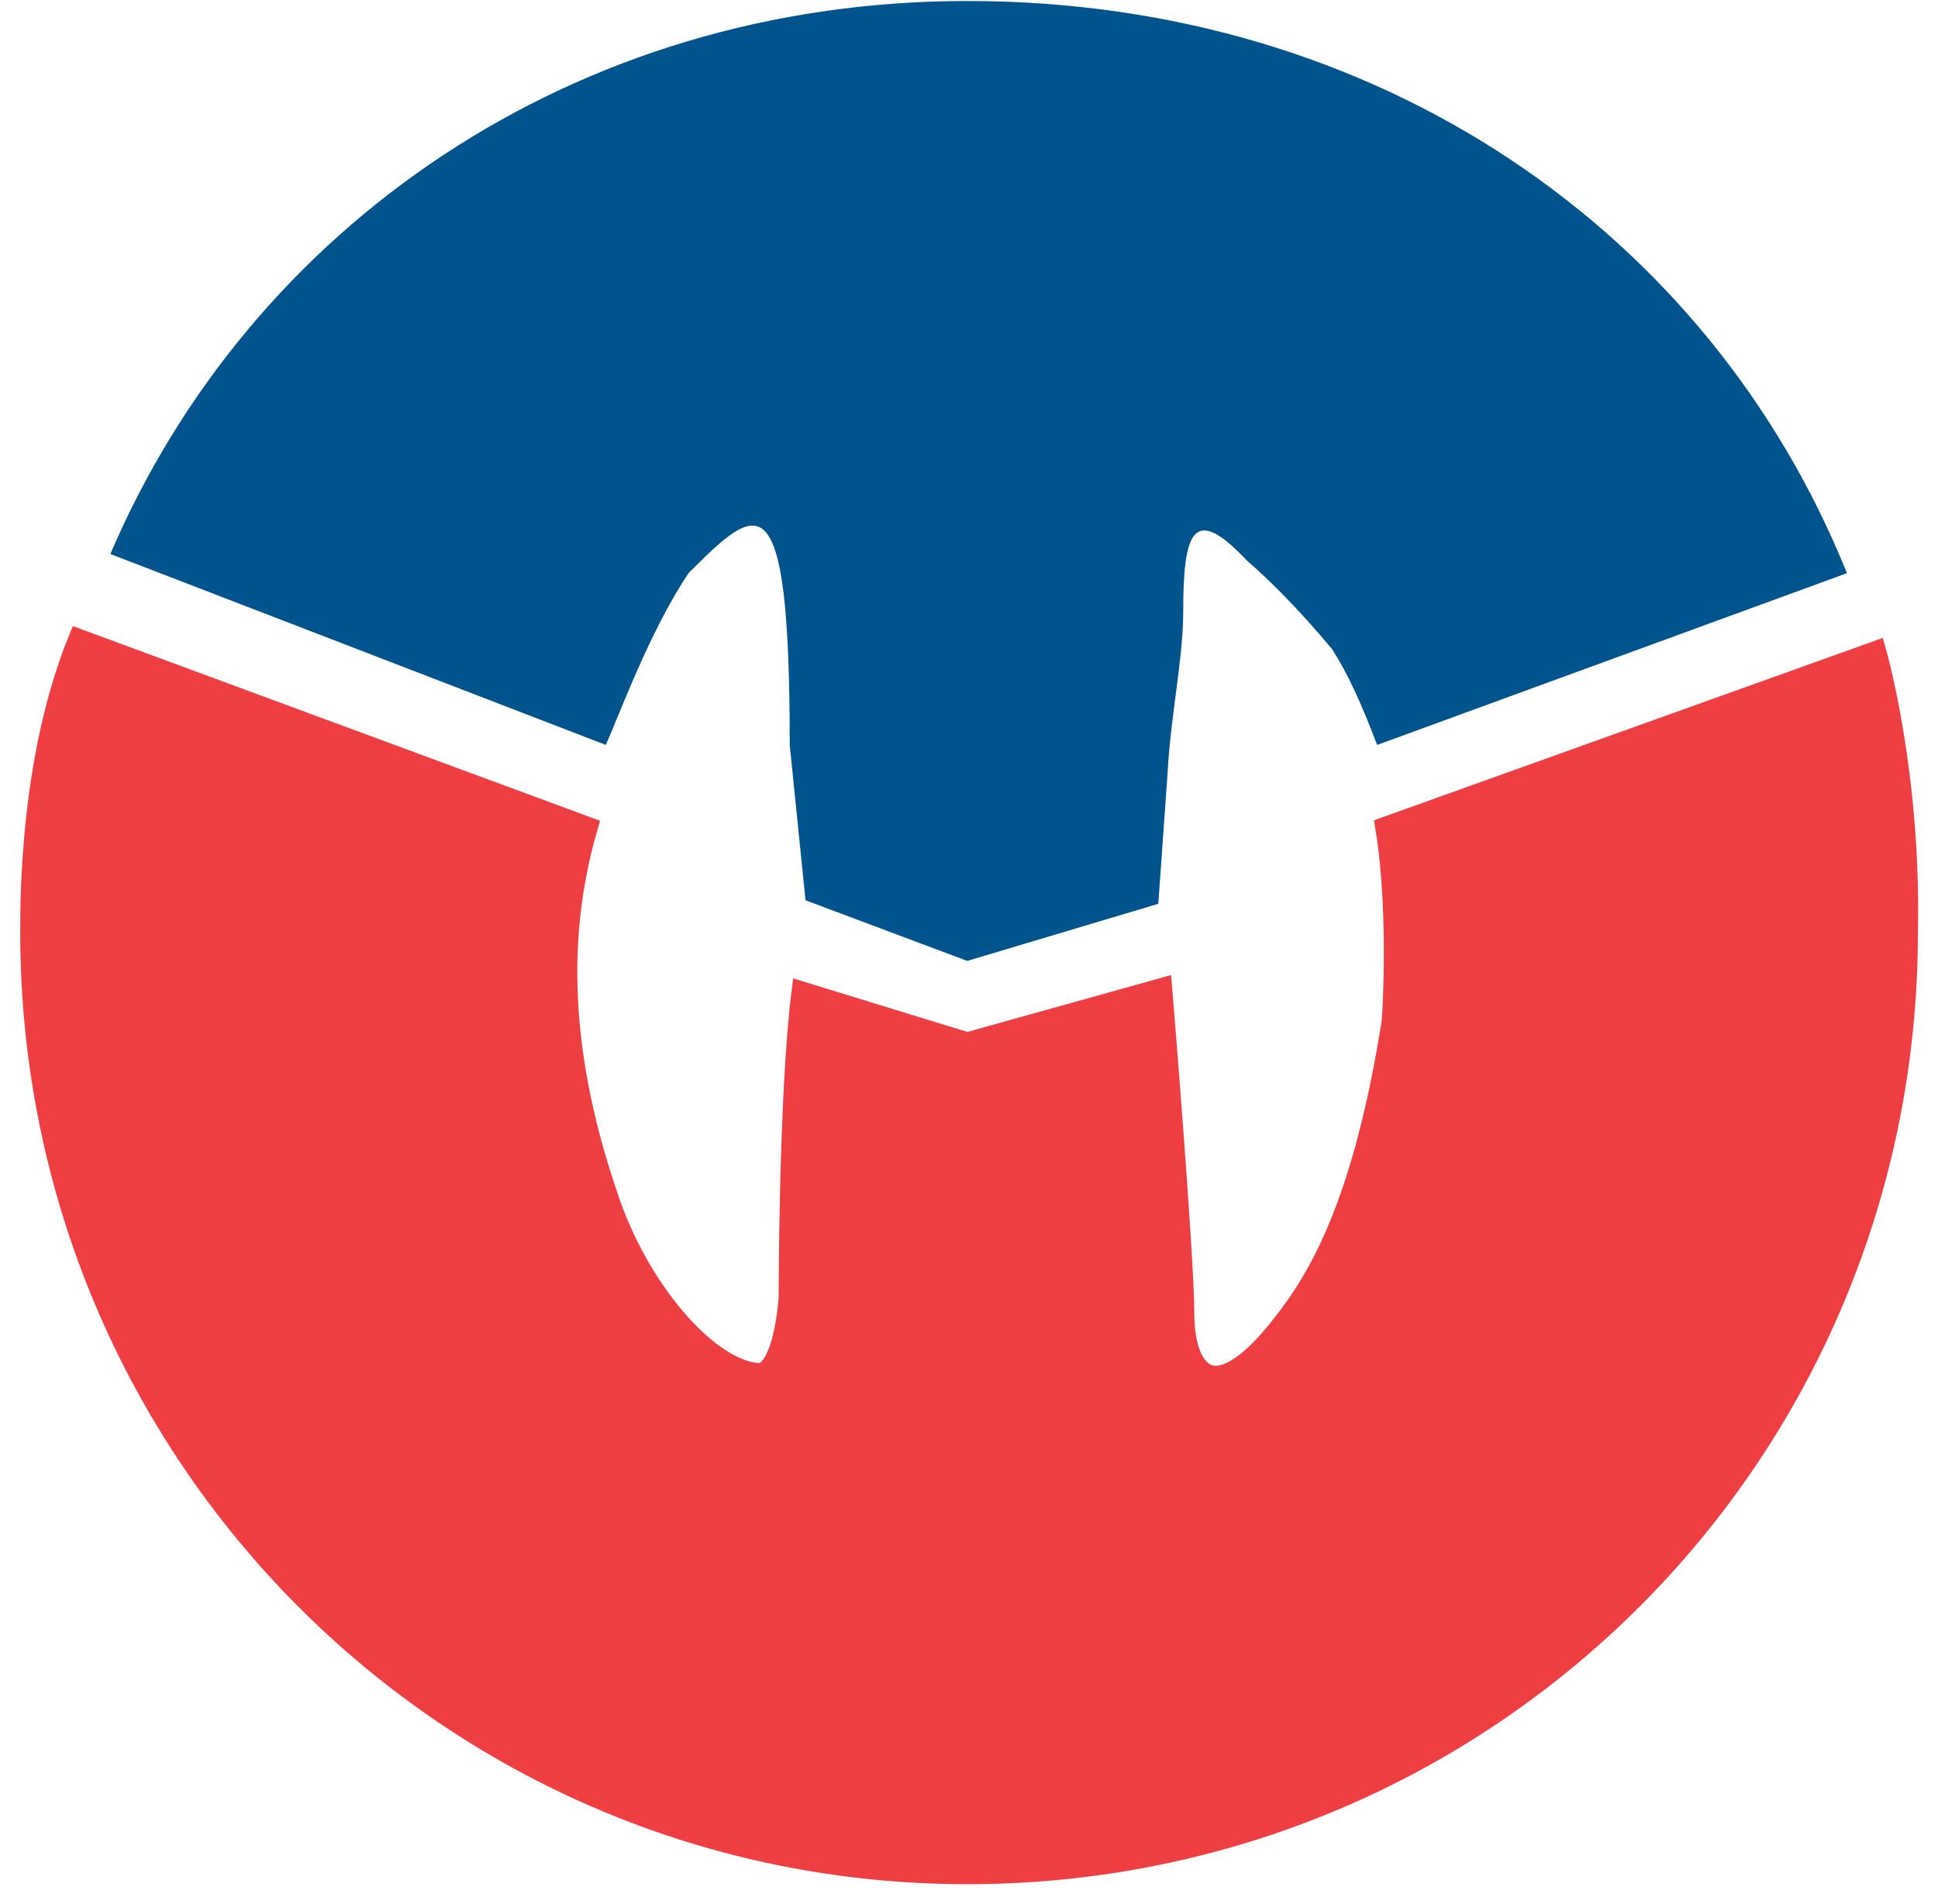 <svg version="1.2" xmlns="http://www.w3.org/2000/svg" viewBox="0 0 1547 1520" width="1547" height="1520"><style>.a{fill:#00548e}.b{fill:#ef3e42}.c{fill:none;stroke:#ef3e42;stroke-width:17.7}</style><path class="a" d="m1474.3 457.5c-109.2-271.3-372.7-456.7-702.2-456.7-314.1 0-572.4 180.3-684 441.4l395.5 152.4c10.2-22.8 35.3-91.5 66-137.1 55.7-55.7 80.8-78.5 80.8 137.1l12.6 124 129.1 48.4 152.5-45.6 7.4-104c2.3-45.6 12.5-91.6 12.5-129.2 0-63.7 7.9-86.4 50.7-40.9 17.6 15.3 40.9 38.1 68.3 71.1 13 20.4 23.2 43.2 35.8 76.2z"/><path class="b" d="m1522.1 744.2c2.8-126.8-25.1-223.5-25.1-223.5l-390.3 139.9c7.9 47.8 7.9 111.5 5.1 154.7-22.8 144.5-58.1 205.4-88.7 243.5-55.8 71-78.6 35.3-78.6-10.3 0-45.5-17.6-258.8-17.6-258.8l-154.8 43.2-131.5-40.4c-10.2 80.9-10.2 243.5-10.2 243.5-5.1 60.9-22.8 60.9-22.8 60.9-40.4 0-98.9-66-124-144.5-40.4-119.5-38.1-213.3-15.4-291.8l-405.1-149.6c-38.1 93.8-38.1 205.3-38.1 233.2 0 415.9 334.5 750.9 747.1 750.9 415.9 0 750-335 750-750.9z"/><path class="c" d="m772.1 1492.3c421 0 747.7-332.2 750-748.1 2.8-126.8-25.1-223.5-25.1-223.5l-390.3 139.9c7.9 47.8 7.9 111.5 5.1 154.7-22.8 144.5-58.1 205.4-88.7 243.5-55.8 71-78.6 35.3-78.6-10.3 0-45.5-17.6-258.8-17.6-258.8l-154.8 43.2-131.5-40.4c-10.2 80.9-10.2 243.5-10.2 243.5-5.1 60.9-22.8 60.9-22.8 60.9-40.4 0-98.9-66-124-144.5-40.4-119.5-38.1-213.3-15.4-291.8l-405.1-149.6c-38.1 93.8-38.1 205.3-38.1 233.2 0 415.9 334.5 750.9 747.1 750.9 415.9 0 750-335 750-750.9"/></svg>